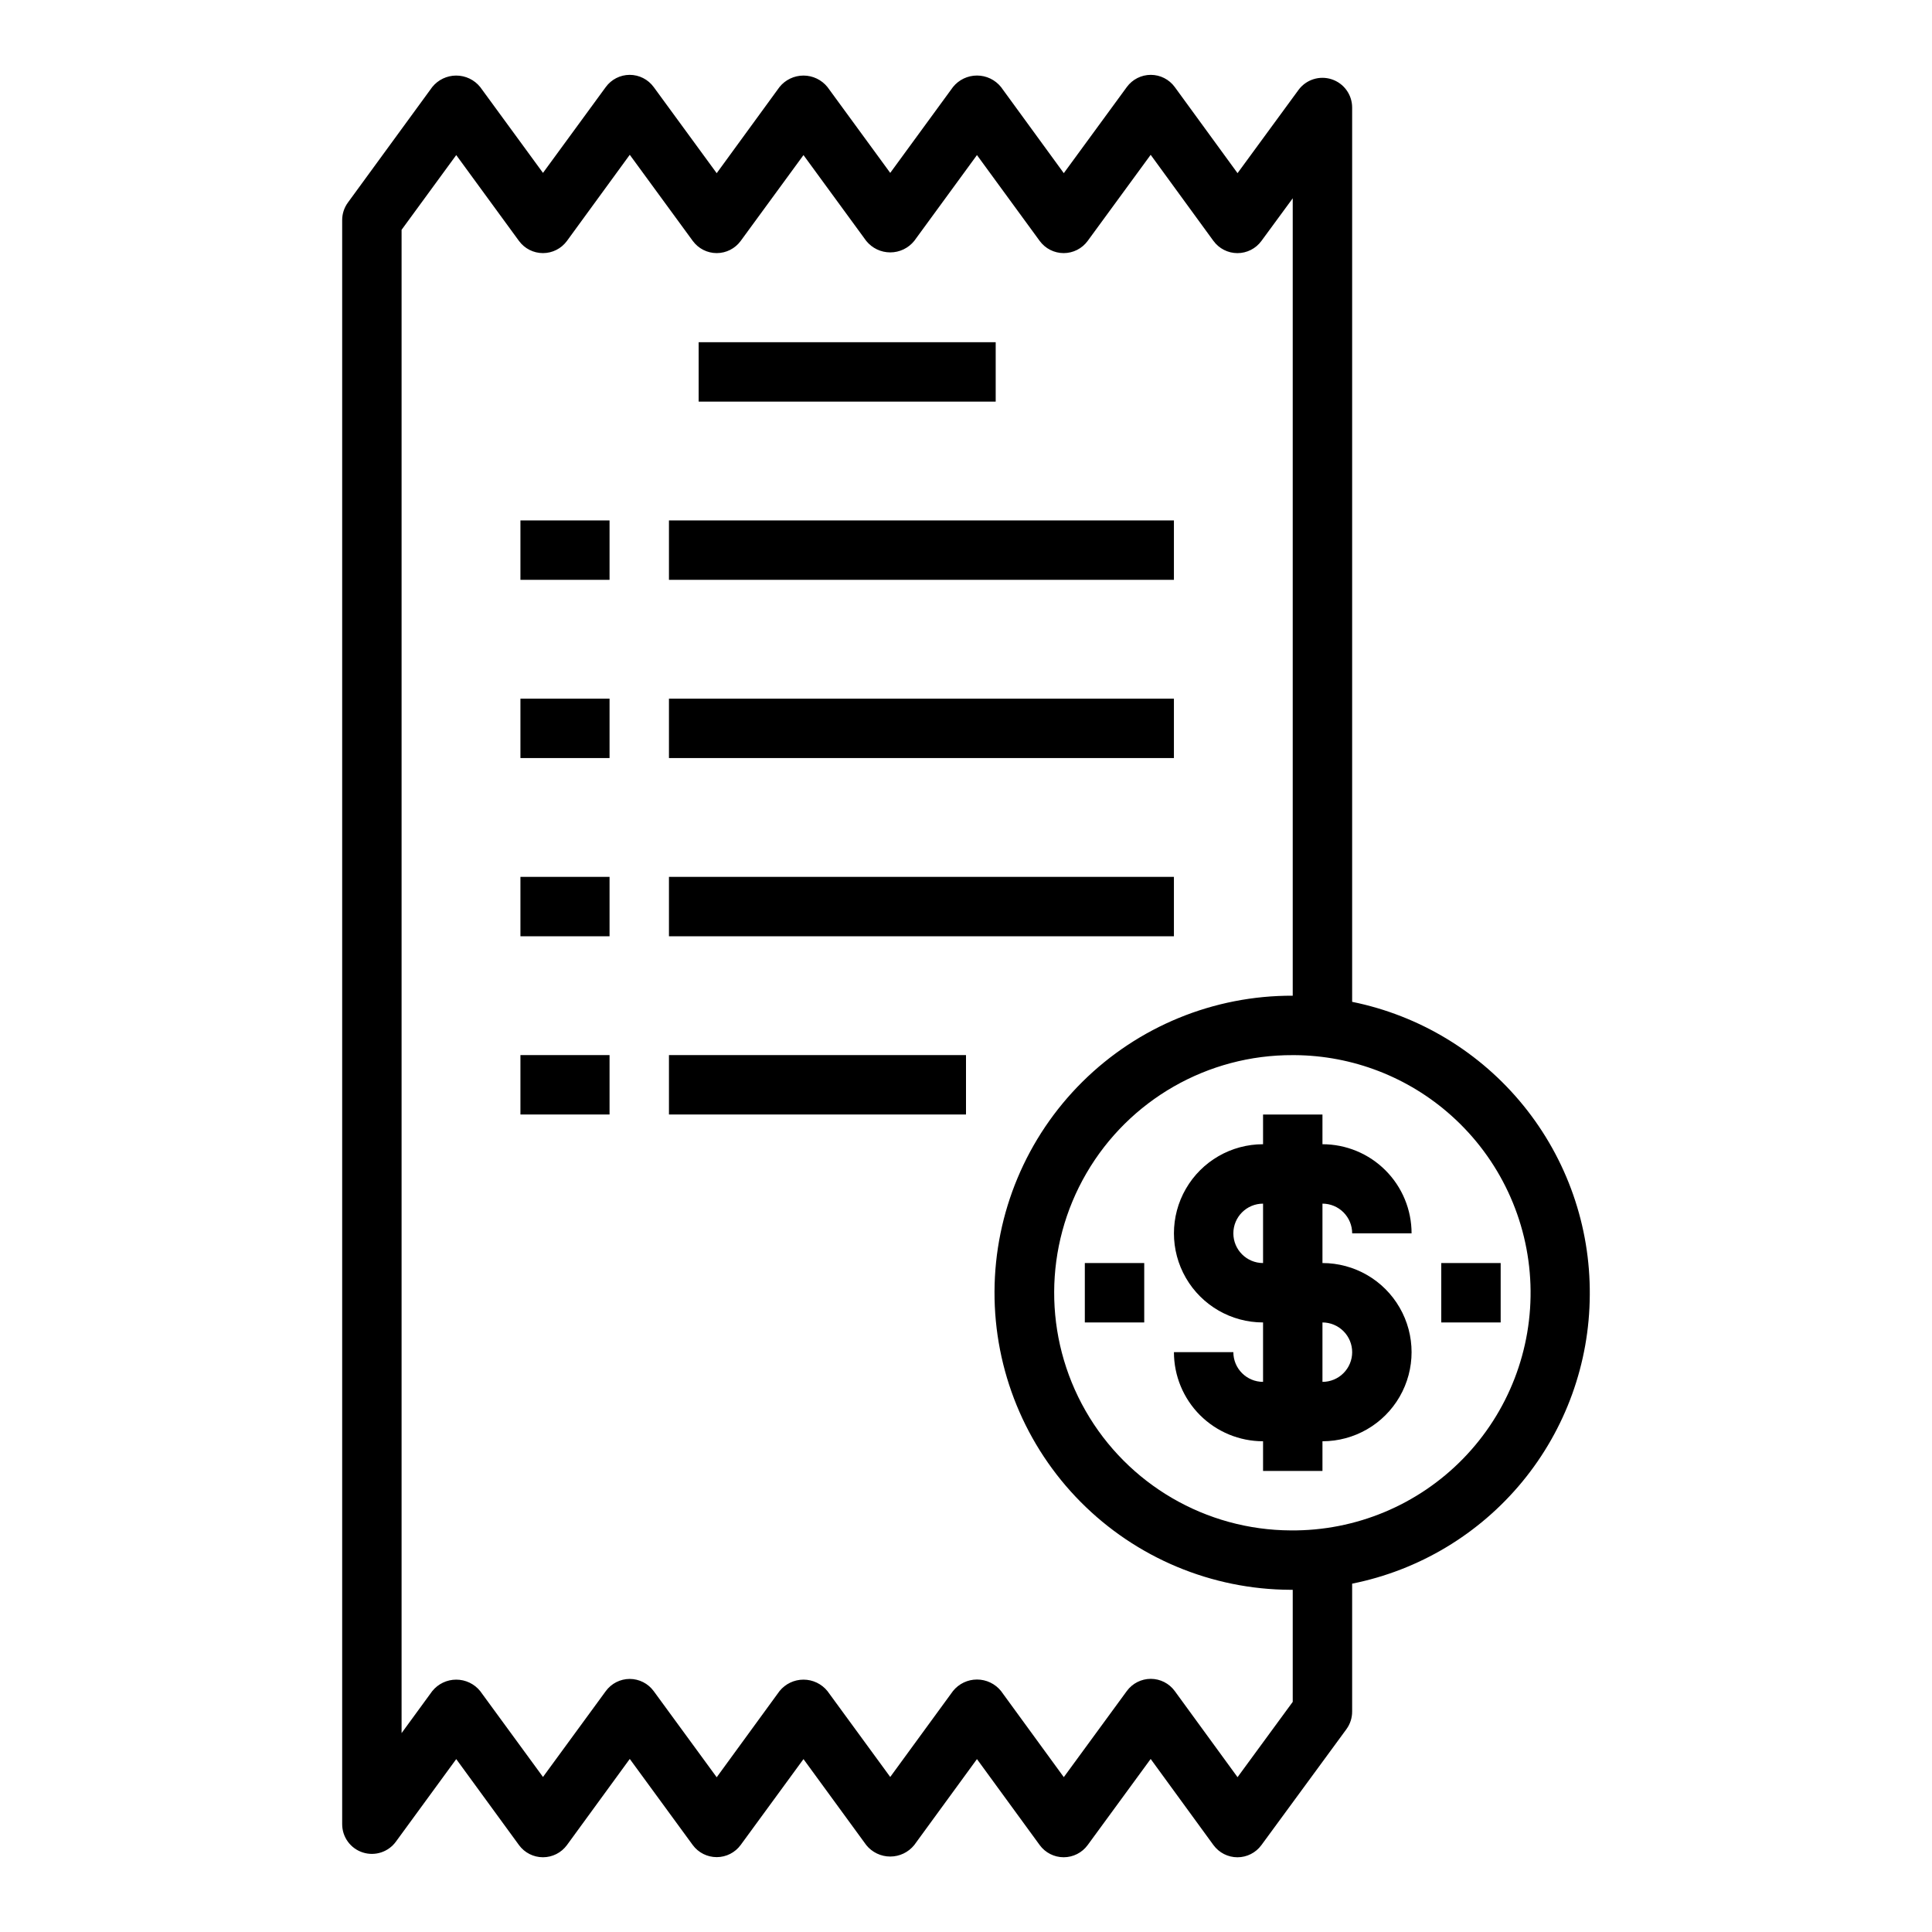<?xml version="1.0" encoding="UTF-8"?>
<!-- Uploaded to: ICON Repo, www.svgrepo.com, Generator: ICON Repo Mixer Tools -->
<svg fill="#000000" width="800px" height="800px" version="1.1" viewBox="144 144 512 512" xmlns="http://www.w3.org/2000/svg">
 <g>
  <path d="m431.49 478.72h15.742v15.742h-15.742z"/>
  <path d="m525.95 478.72h15.742v15.742h-15.742z"/>
  <path d="m565.31 487.2c0.152-18.246-6.047-35.98-17.539-50.16-11.488-14.176-27.555-23.914-45.438-27.543v-237c0-3.406-2.188-6.426-5.426-7.484-3.238-1.059-6.789 0.086-8.801 2.832l-16.145 22.043-16.641-22.828c-1.484-2.027-3.844-3.223-6.356-3.223-2.504 0.004-4.863 1.199-6.344 3.223l-16.703 22.828-16.641-22.828c-1.555-1.926-3.891-3.043-6.363-3.043-2.469 0-4.809 1.117-6.359 3.043l-16.633 22.758-16.633-22.75c-1.551-1.926-3.887-3.043-6.359-3.043-2.469 0-4.805 1.117-6.356 3.043l-16.641 22.828-16.695-22.828h-0.004c-1.48-2.027-3.84-3.227-6.352-3.231-2.508 0.004-4.863 1.203-6.344 3.231l-16.641 22.75-16.637-22.75c-1.547-1.926-3.887-3.043-6.356-3.043s-4.805 1.117-6.356 3.043l-22.355 30.621c-0.984 1.348-1.516 2.977-1.512 4.644v425.09c-0.004 3.41 2.188 6.434 5.43 7.488 3.238 1.059 6.793-0.09 8.801-2.844l15.996-21.887 16.625 22.781v0.004c1.484 2.027 3.844 3.227 6.359 3.227 2.512 0 4.871-1.199 6.356-3.227l16.648-22.828 16.695 22.828c1.488 2.016 3.848 3.199 6.356 3.195s4.863-1.203 6.344-3.227l16.641-22.754 16.633 22.781v0.004c1.551 1.922 3.887 3.039 6.359 3.039 2.469 0 4.805-1.117 6.356-3.039l16.625-22.785 16.625 22.781v0.004c1.484 2.027 3.844 3.227 6.356 3.227 2.508 0 4.867-1.195 6.352-3.219l16.703-22.828 16.641 22.828h0.004c1.477 2.023 3.836 3.223 6.344 3.227 2.508 0 4.867-1.195 6.352-3.219l22.516-30.699v-0.004c1-1.359 1.539-3.004 1.535-4.691v-33.898c17.699-3.547 33.629-13.098 45.105-27.031 11.473-13.938 17.785-31.406 17.871-49.461zm-93.348 127.77-16.641-22.828c-1.484-2.031-3.844-3.227-6.356-3.231-2.504 0.004-4.863 1.199-6.344 3.223l-16.703 22.828-16.641-22.828c-1.555-1.926-3.891-3.043-6.363-3.043-2.469 0-4.809 1.117-6.359 3.043l-16.633 22.781-16.633-22.75c-1.551-1.926-3.887-3.043-6.359-3.043-2.469 0-4.805 1.117-6.356 3.043l-16.641 22.828-16.695-22.828h-0.004c-1.48-2.027-3.84-3.227-6.352-3.231-2.508 0.004-4.863 1.203-6.344 3.231l-16.641 22.75-16.637-22.75c-1.547-1.926-3.887-3.043-6.356-3.043s-4.805 1.117-6.356 3.043l-8.125 11.129v-398.39l14.484-19.805 16.625 22.75c1.484 2.027 3.844 3.227 6.359 3.227 2.512 0 4.871-1.199 6.356-3.227l16.648-22.828 16.695 22.828c1.484 2.027 3.844 3.227 6.356 3.227 2.508-0.004 4.863-1.203 6.344-3.227l16.641-22.75 16.633 22.75c1.551 1.922 3.887 3.039 6.359 3.039 2.469 0 4.805-1.117 6.356-3.039l16.625-22.75 16.625 22.75c1.484 2.027 3.844 3.227 6.356 3.227 2.508 0 4.867-1.195 6.352-3.219l16.703-22.828 16.641 22.828h0.004c1.477 2.023 3.836 3.223 6.344 3.227 2.508 0 4.867-1.195 6.352-3.219l8.305-11.312v211.32c-20.879-0.082-40.934 8.133-55.754 22.836-14.82 14.703-23.195 34.695-23.277 55.574-0.082 20.875 8.133 40.934 22.836 55.754 14.707 14.82 34.695 23.195 55.574 23.277h0.621v29.699zm14.137-65.395c-22.5-0.086-43.242-12.172-54.414-31.699-11.176-19.527-11.082-43.535 0.242-62.977 11.324-19.441 32.16-31.363 54.66-31.277h0.52c15.32 0.102 30.078 5.797 41.496 16.012 12.809 11.445 20.387 27.621 20.984 44.785 0.594 17.168-5.848 33.832-17.836 46.133-11.984 12.301-28.477 19.172-45.652 19.023z"/>
  <path d="m329.15 234.69h78.719v15.742h-78.719z"/>
  <path d="m281.92 281.92h23.617v15.742h-23.617z"/>
  <path d="m321.28 281.92h133.82v15.742h-133.82z"/>
  <path d="m281.92 329.15h23.617v15.742h-23.617z"/>
  <path d="m281.92 376.38h23.617v15.742h-23.617z"/>
  <path d="m321.28 329.15h133.82v15.742h-133.82z"/>
  <path d="m321.28 376.38h133.82v15.742h-133.82z"/>
  <path d="m281.92 423.61h23.617v15.742h-23.617z"/>
  <path d="m321.28 423.61h78.719v15.742h-78.719z"/>
  <path d="m502.34 470.85h15.742c0-6.266-2.488-12.27-6.918-16.699-4.426-4.43-10.434-6.918-16.699-6.918v-7.871h-15.742v7.871c-8.438 0-16.234 4.5-20.453 11.809-4.219 7.305-4.219 16.309 0 23.617 4.219 7.305 12.016 11.805 20.453 11.805v15.746c-4.348 0-7.871-3.523-7.871-7.871h-15.746c0 6.262 2.488 12.27 6.918 16.699 4.43 4.426 10.438 6.914 16.699 6.914v7.871h15.742v-7.871c8.438 0 16.234-4.5 20.453-11.805 4.219-7.309 4.219-16.312 0-23.617-4.219-7.309-12.016-11.809-20.453-11.809v-15.742c2.09 0 4.094 0.828 5.566 2.305 1.477 1.477 2.309 3.477 2.309 5.566zm0 31.488c0 2.086-0.832 4.09-2.309 5.566-1.473 1.477-3.477 2.305-5.566 2.305v-15.746c2.09 0 4.094 0.832 5.566 2.309 1.477 1.477 2.309 3.477 2.309 5.566zm-23.617-23.617c-4.348 0-7.871-3.523-7.871-7.871s3.523-7.871 7.871-7.871z"/>
 </g>
</svg>